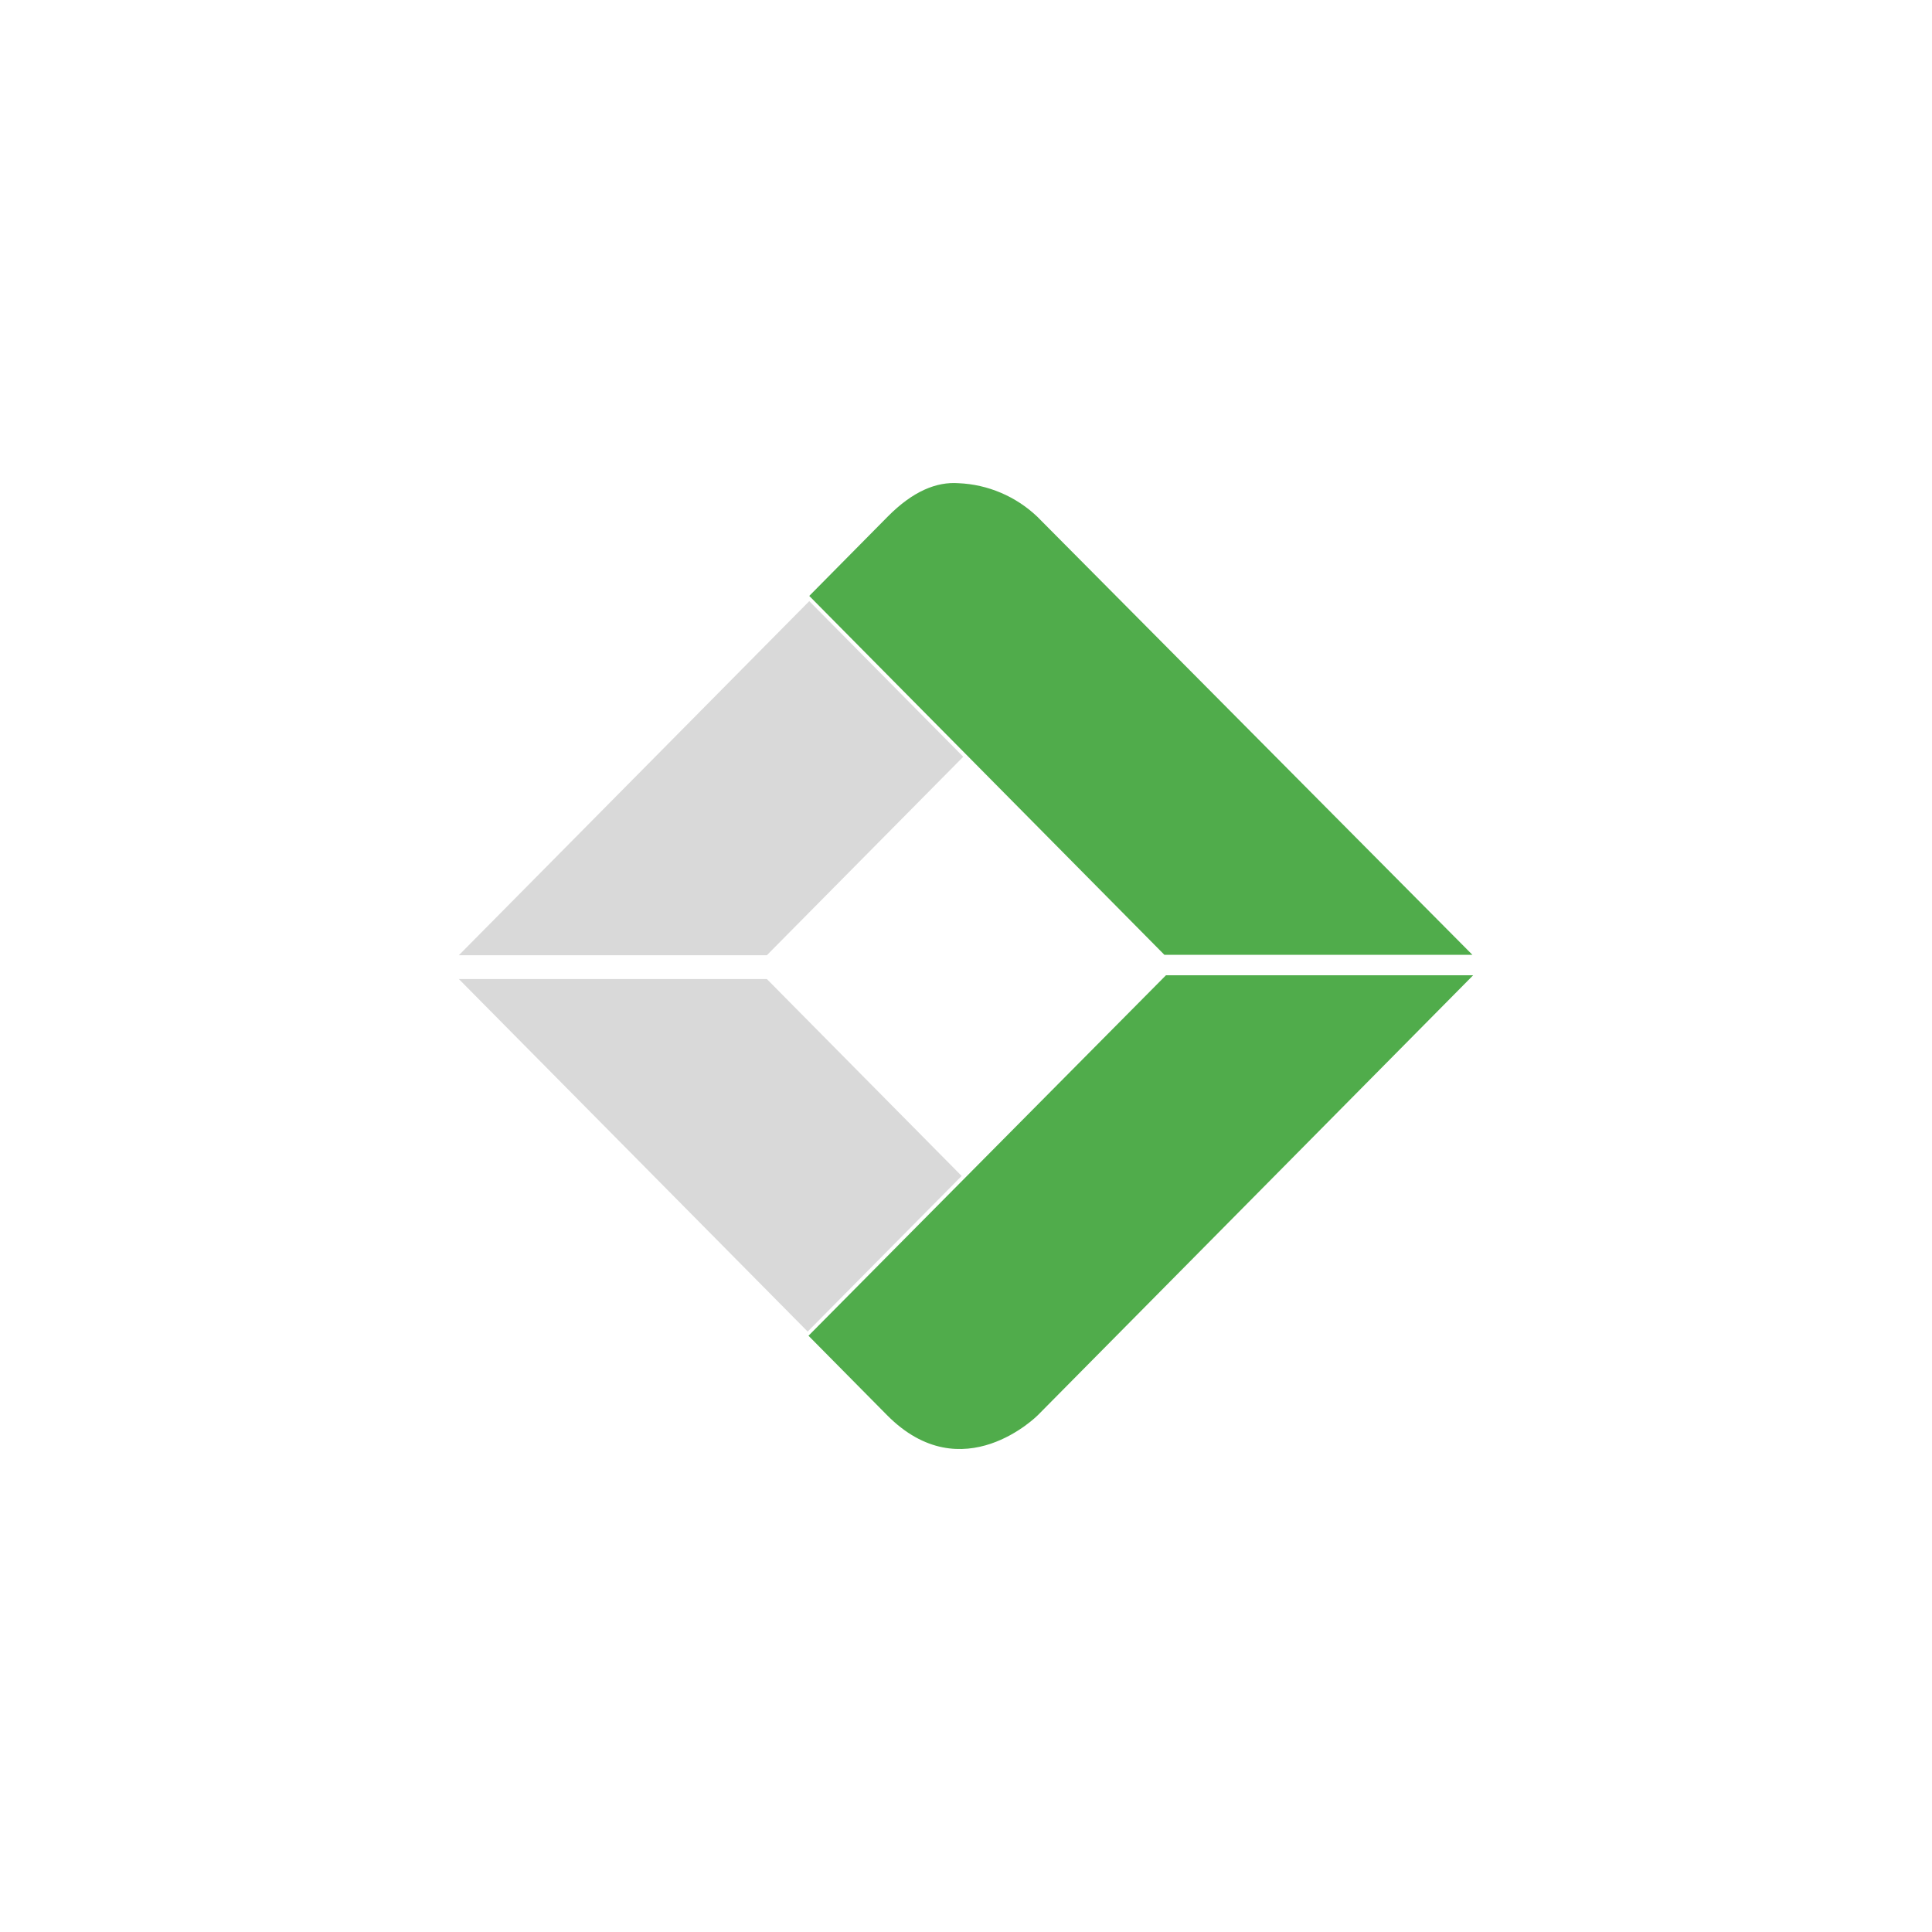 <svg width="40" height="40" viewBox="0 0 40 40" fill="none" xmlns="http://www.w3.org/2000/svg">
<path d="M24.14 20.192L16.739 27.655L18.365 29.299C19.927 30.877 21.488 29.299 21.488 29.299L30.5 20.192H24.14Z" fill="#50AC4B"/>
<path d="M18.381 10.694L16.755 12.338L24.107 19.768H30.484L21.472 10.694C21.029 10.275 20.452 10.03 19.846 10.004C19.39 9.971 18.902 10.168 18.381 10.694Z" fill="#50AC4B"/>
<path d="M9.5 20.27L16.722 27.569L19.91 24.347L15.877 20.27H9.5ZM9.5 19.777H15.877L19.943 15.668L16.755 12.446L9.5 19.777Z" fill="#D9D9D9"/>
</svg>
